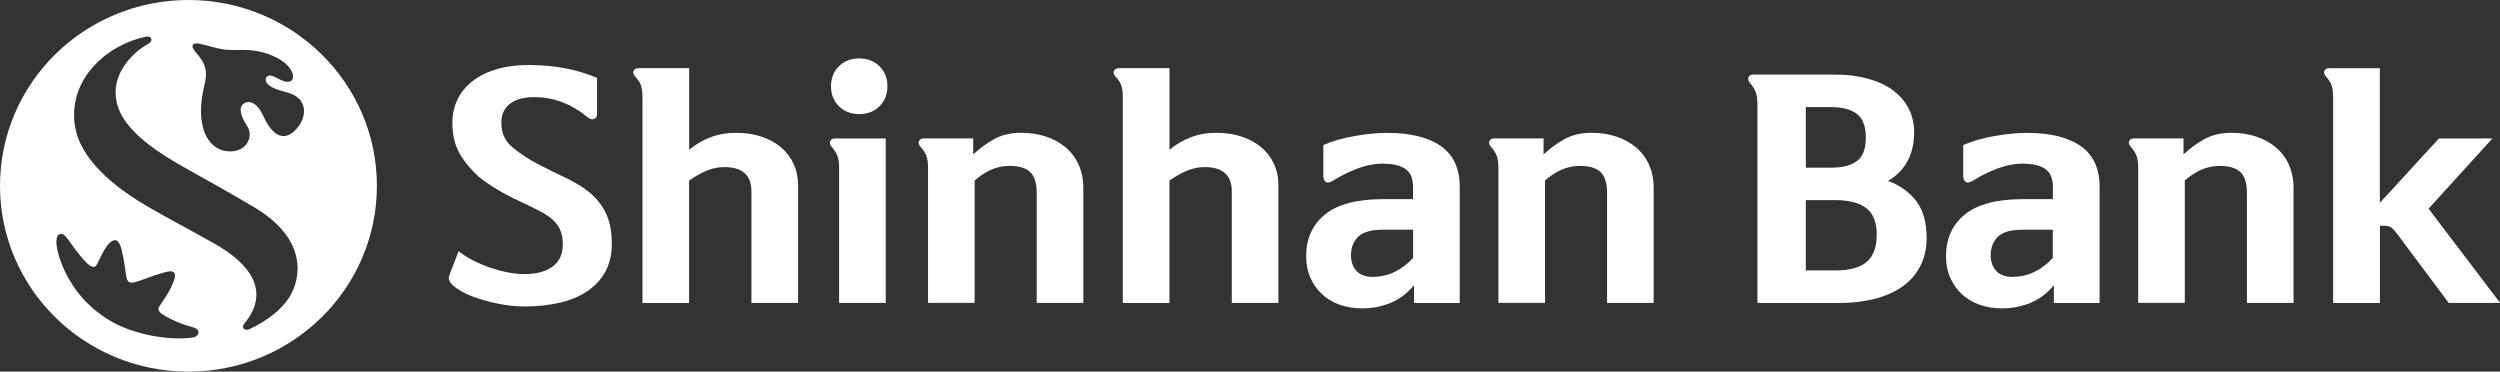 <svg width="148" height="22" viewBox="0 0 148 22" fill="none" xmlns="http://www.w3.org/2000/svg">
<rect x="0" y="0" width="148" height="22" fill="#333333" stroke="none"/>
<g clip-path="url(#clip0_352_735)">
<path d="M17.613 7.559C16.883 8.439 16.153 8.113 15.592 6.873C15.241 6.101 14.78 5.912 14.454 6.115C14.099 6.333 14.238 6.868 14.636 7.474C14.896 7.871 14.78 8.345 14.511 8.624C14.228 8.917 13.763 9.031 13.259 8.922C12.356 8.728 11.473 7.54 12.121 4.946C12.38 3.9 11.871 3.451 11.55 3.048C11.386 2.845 11.367 2.726 11.43 2.646C11.492 2.556 11.641 2.551 11.905 2.608C12.251 2.679 12.764 2.854 13.182 2.916C13.46 2.958 13.772 2.968 14.104 2.958C15.001 2.925 15.659 3.062 16.34 3.394C17.488 3.952 17.603 4.918 16.965 4.842C16.744 4.814 16.46 4.648 16.225 4.539C16.067 4.463 15.932 4.44 15.832 4.511C15.736 4.577 15.697 4.719 15.764 4.861C15.908 5.154 16.388 5.311 17.041 5.486C18.184 5.798 18.208 6.844 17.608 7.564M17.113 17.617C16.696 18.284 15.827 19.004 14.771 19.482C14.612 19.553 14.44 19.529 14.396 19.401C14.358 19.288 14.449 19.16 14.555 19.042C15.928 17.281 14.91 15.667 12.687 14.417C11.046 13.494 10.004 12.96 8.794 12.259C5.247 10.2 4.56 8.406 4.421 7.346C4.071 4.667 6.322 2.655 8.631 2.173C8.703 2.158 8.885 2.13 8.948 2.281C9.01 2.433 8.871 2.542 8.789 2.589C7.757 3.148 6.74 4.34 6.85 5.666C6.913 6.404 7.234 7.469 9.265 8.894C10.489 9.755 11.991 10.46 15.015 12.25C18.213 14.138 17.848 16.443 17.118 17.617M11.386 19.984C10.052 20.168 7.877 19.837 6.408 18.919C5.117 18.114 4.349 17.111 3.855 16.093C3.346 15.052 3.106 13.788 3.648 13.849C3.903 13.878 4.119 14.351 4.613 14.971C4.949 15.392 5.256 15.747 5.487 15.795C5.592 15.818 5.679 15.771 5.751 15.629C5.89 15.369 6.077 14.872 6.408 14.469C6.677 14.162 7.004 14.015 7.196 14.768C7.287 15.142 7.359 15.53 7.402 15.866C7.46 16.339 7.493 16.628 7.661 16.708C7.82 16.784 8.093 16.685 8.535 16.524C8.852 16.405 9.255 16.259 9.769 16.117C10.239 15.984 10.542 16.055 10.234 16.774C10.09 17.115 9.946 17.399 9.438 18.128C9.346 18.256 9.366 18.384 9.476 18.493C9.649 18.658 10.033 18.862 10.46 19.047C10.801 19.193 11.204 19.316 11.473 19.392C11.895 19.51 11.809 19.927 11.386 19.988M11.156 0C4.992 0 0 4.923 0 11C0 17.078 4.992 22 11.156 22C17.32 22 22.312 17.078 22.312 11C22.312 4.923 17.315 0 11.156 0Z" fill="white"/>
<path d="M27.155 14.872C27.415 15.08 27.707 15.265 28.044 15.435C28.375 15.601 28.716 15.743 29.061 15.861C29.407 15.975 29.748 16.065 30.088 16.131C30.424 16.192 30.741 16.226 31.034 16.226C31.749 16.226 32.311 16.079 32.714 15.781C33.118 15.487 33.319 15.047 33.319 14.455C33.319 14.006 33.214 13.622 32.993 13.31C32.777 12.998 32.373 12.699 31.788 12.411C31.447 12.235 31.125 12.084 30.823 11.942C30.516 11.805 30.223 11.658 29.945 11.507C29.666 11.355 29.392 11.199 29.128 11.028C28.864 10.863 28.605 10.673 28.346 10.465C27.89 10.058 27.515 9.608 27.223 9.107C26.93 8.605 26.781 7.99 26.781 7.261C26.781 6.764 26.882 6.305 27.088 5.883C27.295 5.462 27.587 5.102 27.976 4.8C28.36 4.501 28.836 4.265 29.392 4.099C29.949 3.933 30.578 3.848 31.284 3.848C32.806 3.848 34.159 4.104 35.345 4.61V6.74C35.345 6.901 35.287 7.005 35.167 7.043C35.052 7.086 34.927 7.053 34.798 6.948C33.838 6.153 32.782 5.751 31.634 5.751C31.005 5.751 30.521 5.883 30.184 6.148C29.849 6.414 29.68 6.783 29.68 7.256C29.68 7.592 29.738 7.881 29.858 8.122C29.973 8.364 30.151 8.577 30.386 8.761C30.833 9.121 31.308 9.433 31.817 9.698C32.325 9.963 32.825 10.214 33.319 10.446C33.775 10.655 34.183 10.882 34.543 11.123C34.898 11.364 35.206 11.644 35.455 11.956C35.705 12.268 35.897 12.623 36.027 13.021C36.156 13.419 36.219 13.887 36.219 14.417C36.219 15.075 36.084 15.639 35.825 16.107C35.561 16.576 35.196 16.959 34.726 17.267C34.255 17.575 33.708 17.797 33.084 17.934C32.455 18.072 31.788 18.142 31.073 18.142C30.545 18.142 29.997 18.086 29.431 17.967C28.864 17.849 28.356 17.702 27.909 17.527C27.463 17.347 27.112 17.148 26.853 16.931C26.594 16.713 26.512 16.491 26.608 16.273L27.151 14.867L27.155 14.872Z" fill="white"/>
<path d="M37.794 4.033H40.799V8.865C41.173 8.553 41.591 8.307 42.047 8.132C42.503 7.952 43.012 7.862 43.573 7.862C44.135 7.862 44.625 7.938 45.076 8.089C45.527 8.241 45.911 8.449 46.238 8.723C46.559 8.993 46.809 9.324 46.982 9.703C47.159 10.086 47.246 10.508 47.246 10.967V17.934H44.485V11.331C44.485 10.375 43.953 9.892 42.887 9.892C42.522 9.892 42.172 9.963 41.831 10.105C41.49 10.247 41.144 10.441 40.794 10.692V17.939H38.034V5.765C38.034 5.467 38.005 5.23 37.943 5.055C37.885 4.88 37.765 4.705 37.592 4.52C37.486 4.392 37.462 4.279 37.515 4.184C37.568 4.085 37.659 4.037 37.789 4.037" fill="white"/>
<path d="M52.536 5.107C52.536 5.58 52.382 5.973 52.07 6.286C51.758 6.598 51.36 6.754 50.865 6.754C50.371 6.754 49.972 6.598 49.66 6.286C49.348 5.973 49.195 5.58 49.195 5.107C49.195 4.634 49.348 4.241 49.66 3.929C49.972 3.616 50.371 3.46 50.865 3.46C51.36 3.46 51.758 3.616 52.07 3.929C52.382 4.241 52.536 4.634 52.536 5.107ZM52.435 8.193V17.934H49.675V9.911C49.675 9.637 49.641 9.41 49.579 9.234C49.511 9.059 49.401 8.88 49.238 8.7C49.132 8.572 49.103 8.458 49.151 8.354C49.199 8.25 49.286 8.198 49.415 8.198H52.44L52.435 8.193Z" fill="white"/>
<path d="M54.681 8.193H57.614V9.145C57.979 8.799 58.387 8.496 58.838 8.245C59.289 7.99 59.827 7.862 60.446 7.862C60.974 7.862 61.459 7.933 61.905 8.08C62.352 8.226 62.741 8.435 63.072 8.714C63.408 8.993 63.667 9.334 63.854 9.746C64.041 10.157 64.133 10.626 64.133 11.156V17.934H61.373V11.402C61.373 10.848 61.248 10.446 60.993 10.195C60.744 9.949 60.336 9.821 59.774 9.821C59.385 9.821 59.025 9.897 58.684 10.044C58.343 10.195 58.017 10.408 57.7 10.683V17.929H54.94V9.94C54.94 9.637 54.906 9.405 54.844 9.23C54.777 9.055 54.666 8.875 54.503 8.695C54.388 8.567 54.354 8.453 54.407 8.349C54.46 8.245 54.551 8.193 54.681 8.193Z" fill="white"/>
<path d="M66.23 4.033H69.235V8.865C69.61 8.553 70.027 8.307 70.483 8.132C70.939 7.952 71.448 7.862 72.01 7.862C72.572 7.862 73.061 7.938 73.512 8.089C73.964 8.241 74.348 8.449 74.674 8.723C74.996 8.993 75.245 9.324 75.418 9.703C75.596 10.086 75.682 10.508 75.682 10.967V17.934H72.922V11.331C72.922 10.375 72.389 9.892 71.323 9.892C70.959 9.892 70.608 9.963 70.267 10.105C69.927 10.247 69.581 10.441 69.231 10.692V17.939H66.47V5.765C66.47 5.467 66.442 5.23 66.379 5.055C66.322 4.88 66.201 4.705 66.029 4.52C65.923 4.392 65.899 4.279 65.952 4.184C66.005 4.085 66.096 4.037 66.225 4.037" fill="white"/>
<path d="M83.651 13.598H81.861C81.179 13.598 80.699 13.736 80.411 14.01C80.123 14.285 79.979 14.654 79.979 15.113C79.979 15.492 80.084 15.8 80.305 16.036C80.521 16.273 80.833 16.391 81.246 16.391C81.726 16.391 82.173 16.292 82.581 16.088C82.993 15.885 83.349 15.61 83.656 15.265V13.598H83.651ZM81.942 9.684C81.404 9.684 80.872 9.784 80.344 9.987C79.816 10.191 79.355 10.418 78.956 10.673C78.76 10.801 78.606 10.834 78.5 10.777C78.395 10.716 78.342 10.593 78.342 10.394V8.586C78.87 8.354 79.48 8.179 80.18 8.056C80.876 7.928 81.525 7.867 82.125 7.867C83.498 7.867 84.554 8.127 85.298 8.648C86.042 9.168 86.416 9.973 86.416 11.057V17.939H83.709V16.883C83.32 17.357 82.864 17.702 82.336 17.925C81.808 18.142 81.246 18.256 80.646 18.256C80.152 18.256 79.705 18.18 79.292 18.034C78.879 17.882 78.534 17.674 78.246 17.399C77.958 17.13 77.732 16.803 77.569 16.429C77.406 16.055 77.324 15.634 77.324 15.17C77.324 14.129 77.694 13.305 78.438 12.699C79.182 12.093 80.329 11.79 81.875 11.79H83.651V11.057C83.651 10.565 83.502 10.219 83.21 10.011C82.917 9.802 82.494 9.694 81.942 9.694" fill="white"/>
<path d="M88.446 8.193H91.379V9.145C91.744 8.799 92.152 8.496 92.603 8.245C93.055 7.99 93.592 7.862 94.212 7.862C94.74 7.862 95.225 7.933 95.671 8.08C96.117 8.226 96.506 8.435 96.837 8.714C97.174 8.993 97.433 9.334 97.62 9.746C97.807 10.157 97.898 10.626 97.898 11.156V17.934H95.138V11.402C95.138 10.848 95.013 10.446 94.759 10.195C94.509 9.949 94.101 9.821 93.54 9.821C93.151 9.821 92.791 9.897 92.45 10.044C92.109 10.195 91.783 10.408 91.466 10.683V17.929H88.706V9.94C88.706 9.637 88.672 9.405 88.61 9.23C88.542 9.055 88.432 8.875 88.269 8.695C88.154 8.567 88.12 8.453 88.173 8.349C88.226 8.245 88.317 8.193 88.446 8.193Z" fill="white"/>
<path d="M111.105 13.911C111.105 13.182 110.903 12.657 110.5 12.335C110.097 12.013 109.477 11.847 108.647 11.847H106.904V16.008H108.661C109.492 16.008 110.111 15.842 110.505 15.506C110.903 15.17 111.1 14.64 111.1 13.911M106.904 9.926H108.416C109.084 9.926 109.593 9.793 109.938 9.528C110.284 9.263 110.457 8.799 110.457 8.141C110.457 7.483 110.279 7.019 109.929 6.745C109.578 6.475 109.055 6.338 108.364 6.338H106.904V9.926ZM103.775 4.416H108.609C109.324 4.416 109.972 4.492 110.557 4.653C111.143 4.809 111.638 5.031 112.041 5.33C112.444 5.623 112.761 5.983 112.982 6.404C113.202 6.825 113.318 7.299 113.318 7.815C113.318 9.13 112.804 10.096 111.772 10.711C112.487 10.976 113.049 11.379 113.452 11.918C113.855 12.453 114.057 13.177 114.057 14.077C114.057 14.711 113.932 15.274 113.678 15.757C113.428 16.24 113.073 16.647 112.617 16.969C112.161 17.291 111.609 17.532 110.965 17.698C110.322 17.858 109.607 17.939 108.82 17.939H104.039V6.167C104.039 5.864 104.005 5.633 103.943 5.457C103.875 5.282 103.765 5.102 103.602 4.918C103.496 4.79 103.467 4.676 103.511 4.572C103.559 4.468 103.645 4.416 103.775 4.416Z" fill="white"/>
<path d="M121.526 13.598H119.731C119.049 13.598 118.569 13.736 118.281 14.01C117.993 14.285 117.849 14.654 117.849 15.113C117.849 15.492 117.96 15.8 118.176 16.036C118.392 16.273 118.704 16.391 119.116 16.391C119.596 16.391 120.043 16.292 120.451 16.088C120.864 15.885 121.219 15.61 121.526 15.265V13.598ZM119.822 9.684C119.284 9.684 118.752 9.784 118.224 9.987C117.695 10.191 117.235 10.418 116.836 10.673C116.639 10.801 116.486 10.834 116.38 10.777C116.275 10.716 116.222 10.593 116.222 10.394V8.586C116.75 8.354 117.359 8.179 118.06 8.056C118.761 7.933 119.404 7.867 120.004 7.867C121.373 7.867 122.433 8.127 123.178 8.648C123.922 9.168 124.296 9.973 124.296 11.057V17.939H121.589V16.883C121.2 17.357 120.744 17.702 120.216 17.925C119.688 18.142 119.126 18.256 118.526 18.256C118.036 18.256 117.585 18.18 117.172 18.034C116.759 17.882 116.414 17.674 116.126 17.399C115.838 17.13 115.612 16.803 115.449 16.429C115.286 16.055 115.204 15.634 115.204 15.17C115.204 14.129 115.574 13.305 116.318 12.699C117.062 12.093 118.209 11.79 119.755 11.79H121.531V11.057C121.531 10.565 121.382 10.219 121.089 10.011C120.797 9.802 120.374 9.694 119.822 9.694" fill="white"/>
<path d="M126.326 8.193H129.264V9.145C129.624 8.799 130.032 8.496 130.483 8.245C130.935 7.99 131.472 7.862 132.091 7.862C132.619 7.862 133.104 7.933 133.551 8.08C133.997 8.226 134.386 8.435 134.717 8.714C135.053 8.993 135.312 9.334 135.5 9.746C135.687 10.157 135.778 10.626 135.778 11.156V17.934H133.018V11.402C133.018 10.848 132.893 10.446 132.639 10.195C132.384 9.949 131.981 9.821 131.415 9.821C131.031 9.821 130.666 9.897 130.325 10.044C129.984 10.195 129.658 10.408 129.341 10.683V17.929H126.581V9.94C126.581 9.637 126.547 9.405 126.485 9.23C126.417 9.055 126.307 8.875 126.144 8.695C126.029 8.567 125.995 8.453 126.048 8.349C126.101 8.245 126.192 8.193 126.321 8.193" fill="white"/>
<path d="M138.121 17.934V5.765C138.121 5.467 138.092 5.23 138.034 5.055C137.977 4.88 137.857 4.705 137.684 4.52C137.578 4.392 137.554 4.279 137.607 4.184C137.66 4.085 137.751 4.037 137.881 4.037H140.886V12.008L144.385 8.198H147.549L143.771 12.354L148.009 17.934H144.966L141.923 13.864C141.759 13.646 141.625 13.504 141.529 13.447C141.428 13.39 141.294 13.362 141.135 13.362H140.891V17.939H138.13L138.121 17.934Z" fill="white"/>
</g>
<defs>
<clipPath id="clip0_352_735">
<rect width="148" height="22" fill="white"/>
</clipPath>
</defs>
</svg>
